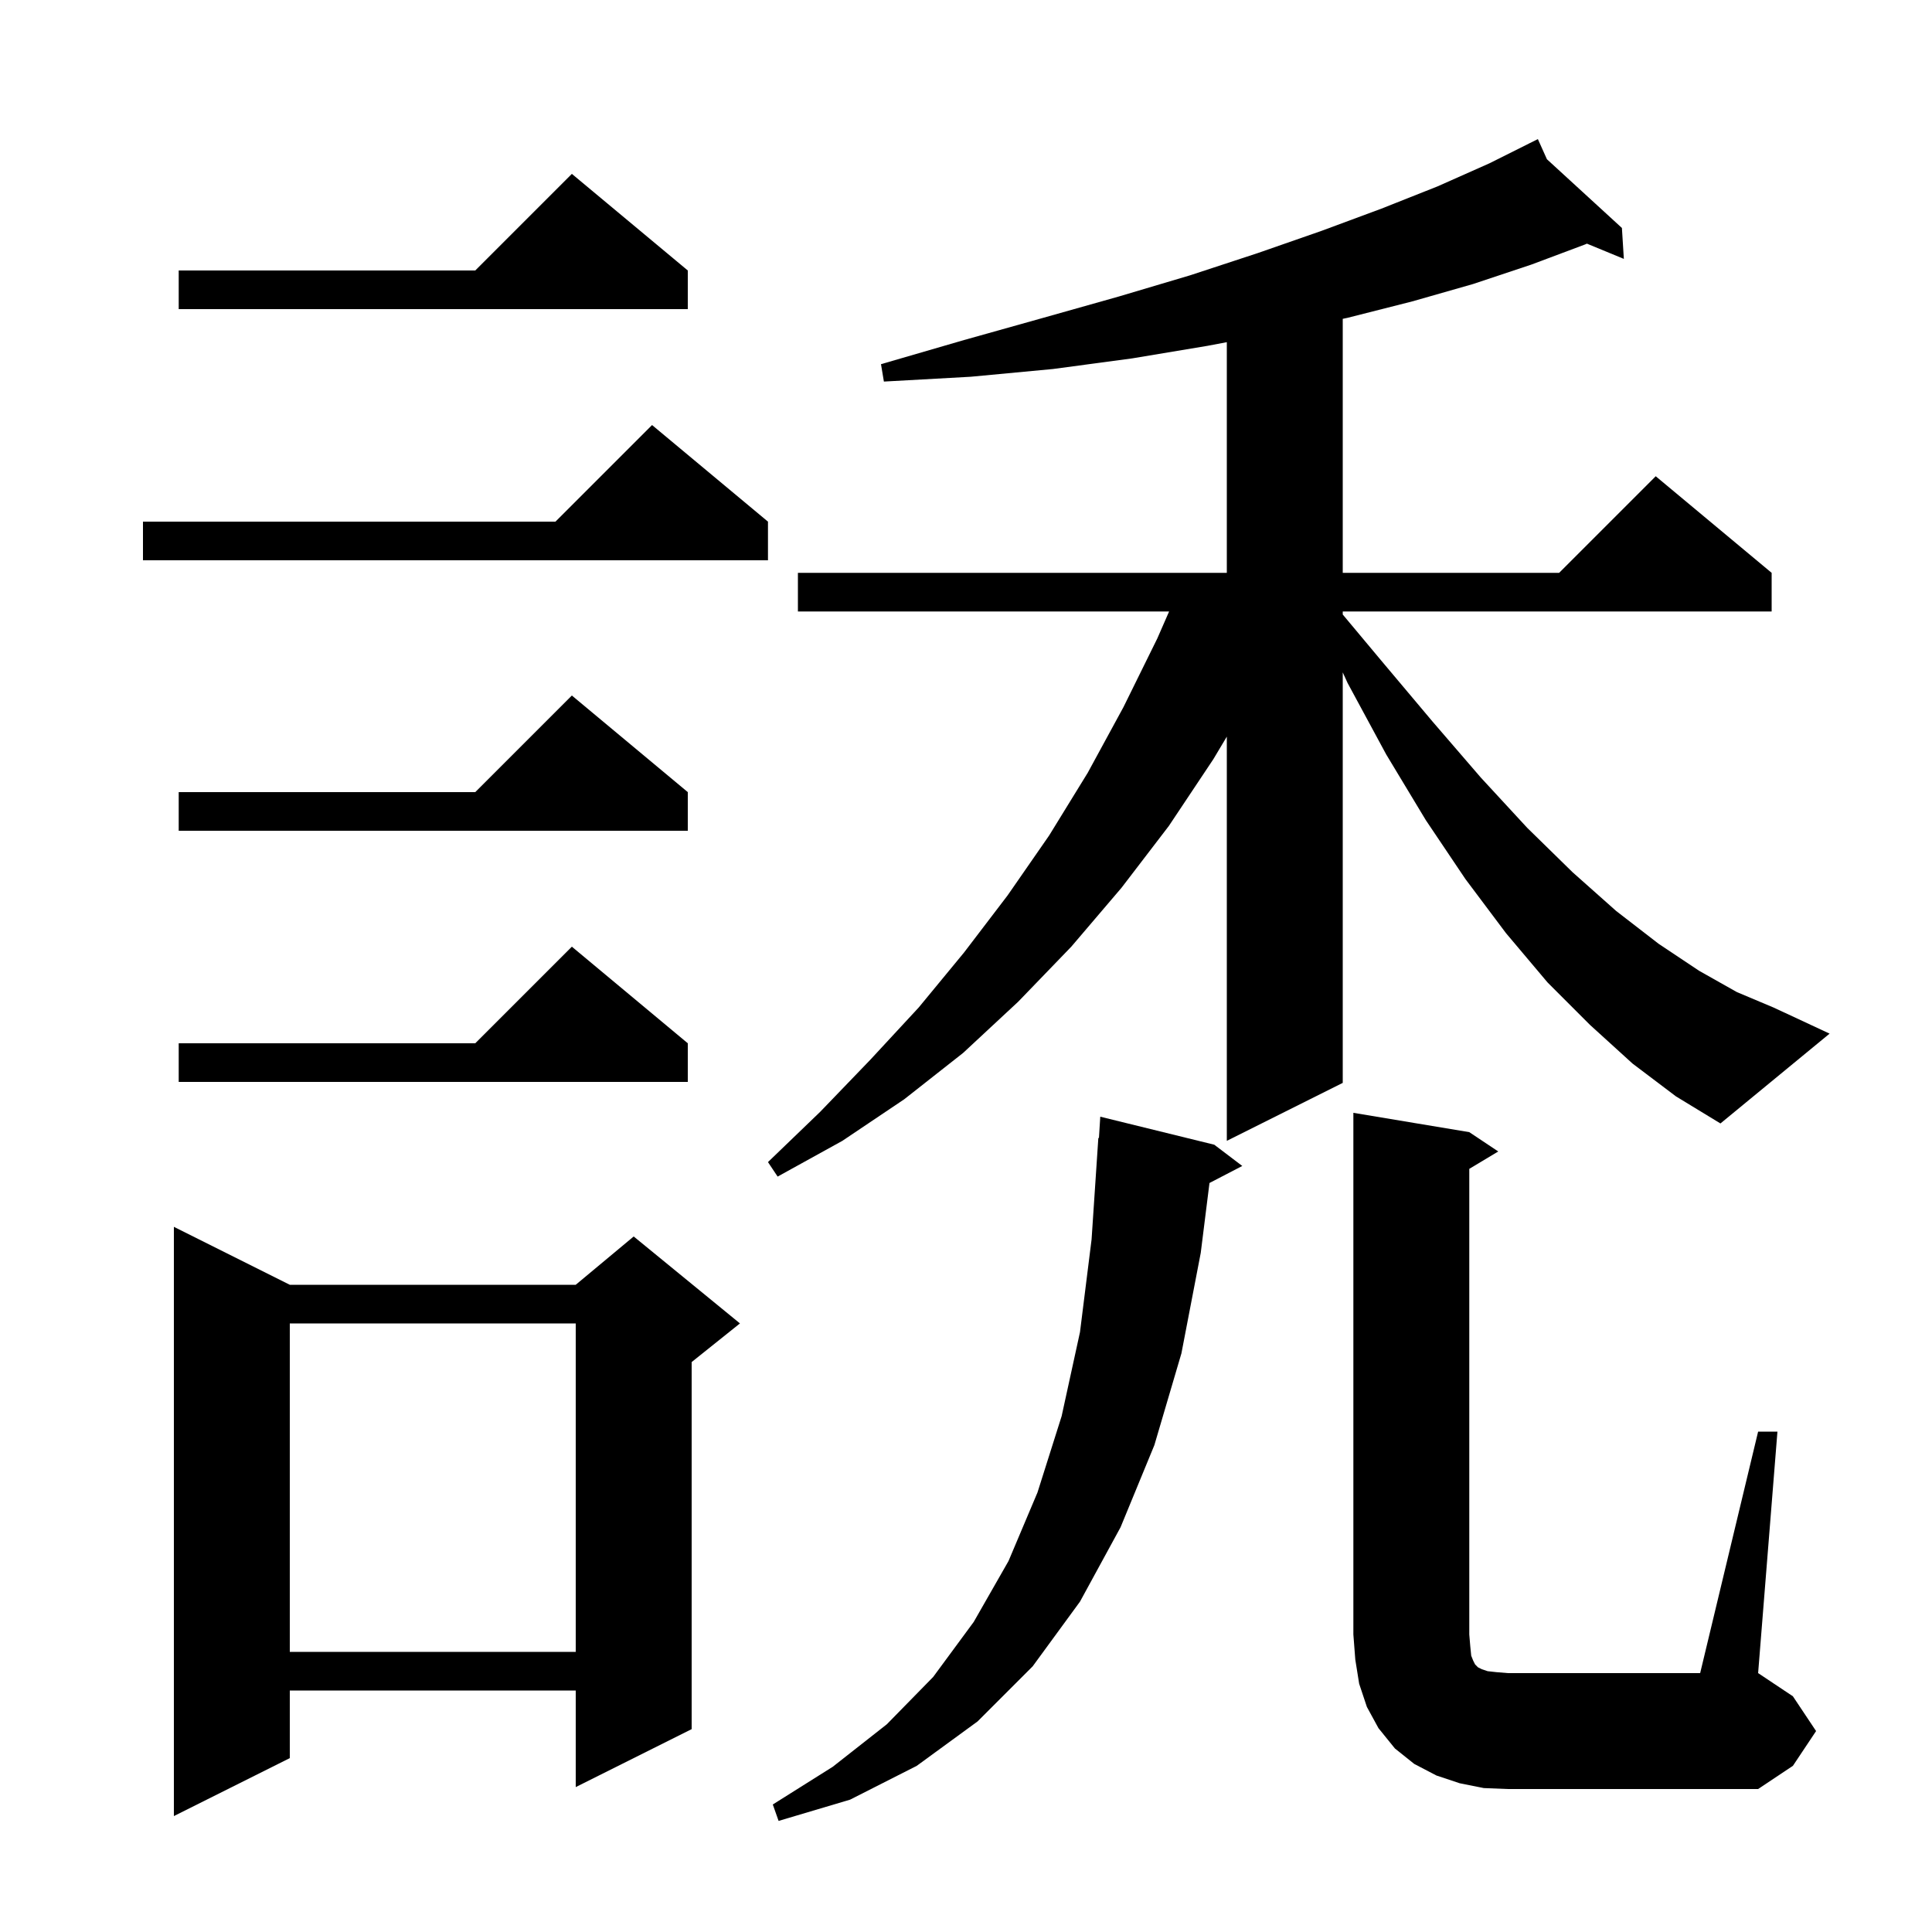<svg xmlns="http://www.w3.org/2000/svg" xmlns:xlink="http://www.w3.org/1999/xlink" version="1.1" baseProfile="full" viewBox="0 0 200 200" width="200" height="200">
<g fill="black">
<path d="M 125.7 118.5 L 128.6 120.7 L 125.205 122.463 L 124.3 129.7 L 122.3 140.1 L 119.5 149.6 L 116.0 158.1 L 111.8 165.8 L 106.9 172.5 L 101.2 178.2 L 94.9 182.8 L 88.0 186.3 L 80.6 188.5 L 80.0 186.8 L 86.2 182.9 L 91.8 178.5 L 96.6 173.6 L 100.8 167.9 L 104.4 161.6 L 107.4 154.5 L 109.9 146.6 L 111.8 137.9 L 113.0 128.3 L 113.7 117.8 L 113.762 117.804 L 113.9 115.6 Z M 30.0 133.0 L 59.6 133.0 L 65.6 128.0 L 76.6 137.0 L 71.6 141.0 L 71.6 179.0 L 59.6 185.0 L 59.6 175.0 L 30.0 175.0 L 30.0 182.0 L 18.0 188.0 L 18.0 127.0 Z M 182.0 148.2 L 184.0 148.2 L 182.0 173.2 L 185.6 175.6 L 188.0 179.2 L 185.6 182.8 L 182.0 185.2 L 156.1 185.2 L 153.6 185.1 L 151.1 184.6 L 148.7 183.8 L 146.4 182.6 L 144.4 181.0 L 142.7 178.9 L 141.5 176.7 L 140.7 174.3 L 140.3 171.8 L 140.1 169.2 L 140.1 115.2 L 152.1 117.2 L 155.1 119.2 L 152.1 121.0 L 152.1 169.2 L 152.2 170.4 L 152.3 171.4 L 152.5 171.9 L 152.7 172.3 L 153.0 172.6 L 153.4 172.8 L 154.0 173.0 L 154.9 173.1 L 156.1 173.2 L 176.0 173.2 Z M 30.0 137.0 L 30.0 171.0 L 59.6 171.0 L 59.6 137.0 Z M 169.0 110.1 L 164.6 106.1 L 160.2 101.7 L 155.9 96.6 L 151.7 91.0 L 147.6 84.9 L 143.5 78.1 L 139.5 70.7 L 139.0 69.605 L 139.0 112.1 L 127.0 118.1 L 127.0 76.256 L 125.6 78.6 L 121.0 85.5 L 116.1 91.9 L 110.9 98.0 L 105.4 103.7 L 99.7 109.0 L 93.6 113.8 L 87.2 118.1 L 80.5 121.8 L 79.5 120.3 L 84.9 115.1 L 90.1 109.7 L 95.1 104.3 L 99.8 98.6 L 104.3 92.7 L 108.6 86.5 L 112.6 80.0 L 116.3 73.2 L 119.8 66.1 L 121.025 63.3 L 82.6 63.3 L 82.6 59.3 L 127.0 59.3 L 127.0 35.422 L 125.0 35.8 L 117.2 37.1 L 109.0 38.2 L 100.5 39.0 L 91.5 39.5 L 91.2 37.7 L 99.8 35.2 L 108.0 32.9 L 115.8 30.7 L 123.2 28.5 L 130.2 26.2 L 136.8 23.9 L 143.0 21.6 L 148.8 19.3 L 154.2 16.9 L 158.322 14.839 L 158.3 14.8 L 158.335 14.832 L 159.2 14.4 L 160.137 16.484 L 167.9 23.6 L 168.1 26.8 L 164.275 25.222 L 164.1 25.3 L 158.5 27.4 L 152.5 29.4 L 146.2 31.2 L 139.5 32.9 L 139.0 33.006 L 139.0 59.3 L 161.4 59.3 L 171.4 49.3 L 183.4 59.3 L 183.4 63.3 L 139.0 63.3 L 139.0 63.614 L 143.0 68.4 L 148.3 74.7 L 153.3 80.5 L 158.1 85.7 L 162.8 90.3 L 167.3 94.3 L 171.7 97.7 L 175.9 100.5 L 179.8 102.7 L 183.6 104.3 L 189.4 107.0 L 178.1 116.3 L 173.5 113.5 Z M 71.2 108.0 L 71.2 112.0 L 18.5 112.0 L 18.5 108.0 L 49.2 108.0 L 59.2 98.0 Z M 71.2 82.0 L 71.2 86.0 L 18.5 86.0 L 18.5 82.0 L 49.2 82.0 L 59.2 72.0 Z M 79.5 54.0 L 79.5 58.0 L 14.8 58.0 L 14.8 54.0 L 57.5 54.0 L 67.5 44.0 Z M 71.2 28.0 L 71.2 32.0 L 18.5 32.0 L 18.5 28.0 L 49.2 28.0 L 59.2 18.0 Z " />
</g>
</svg>

